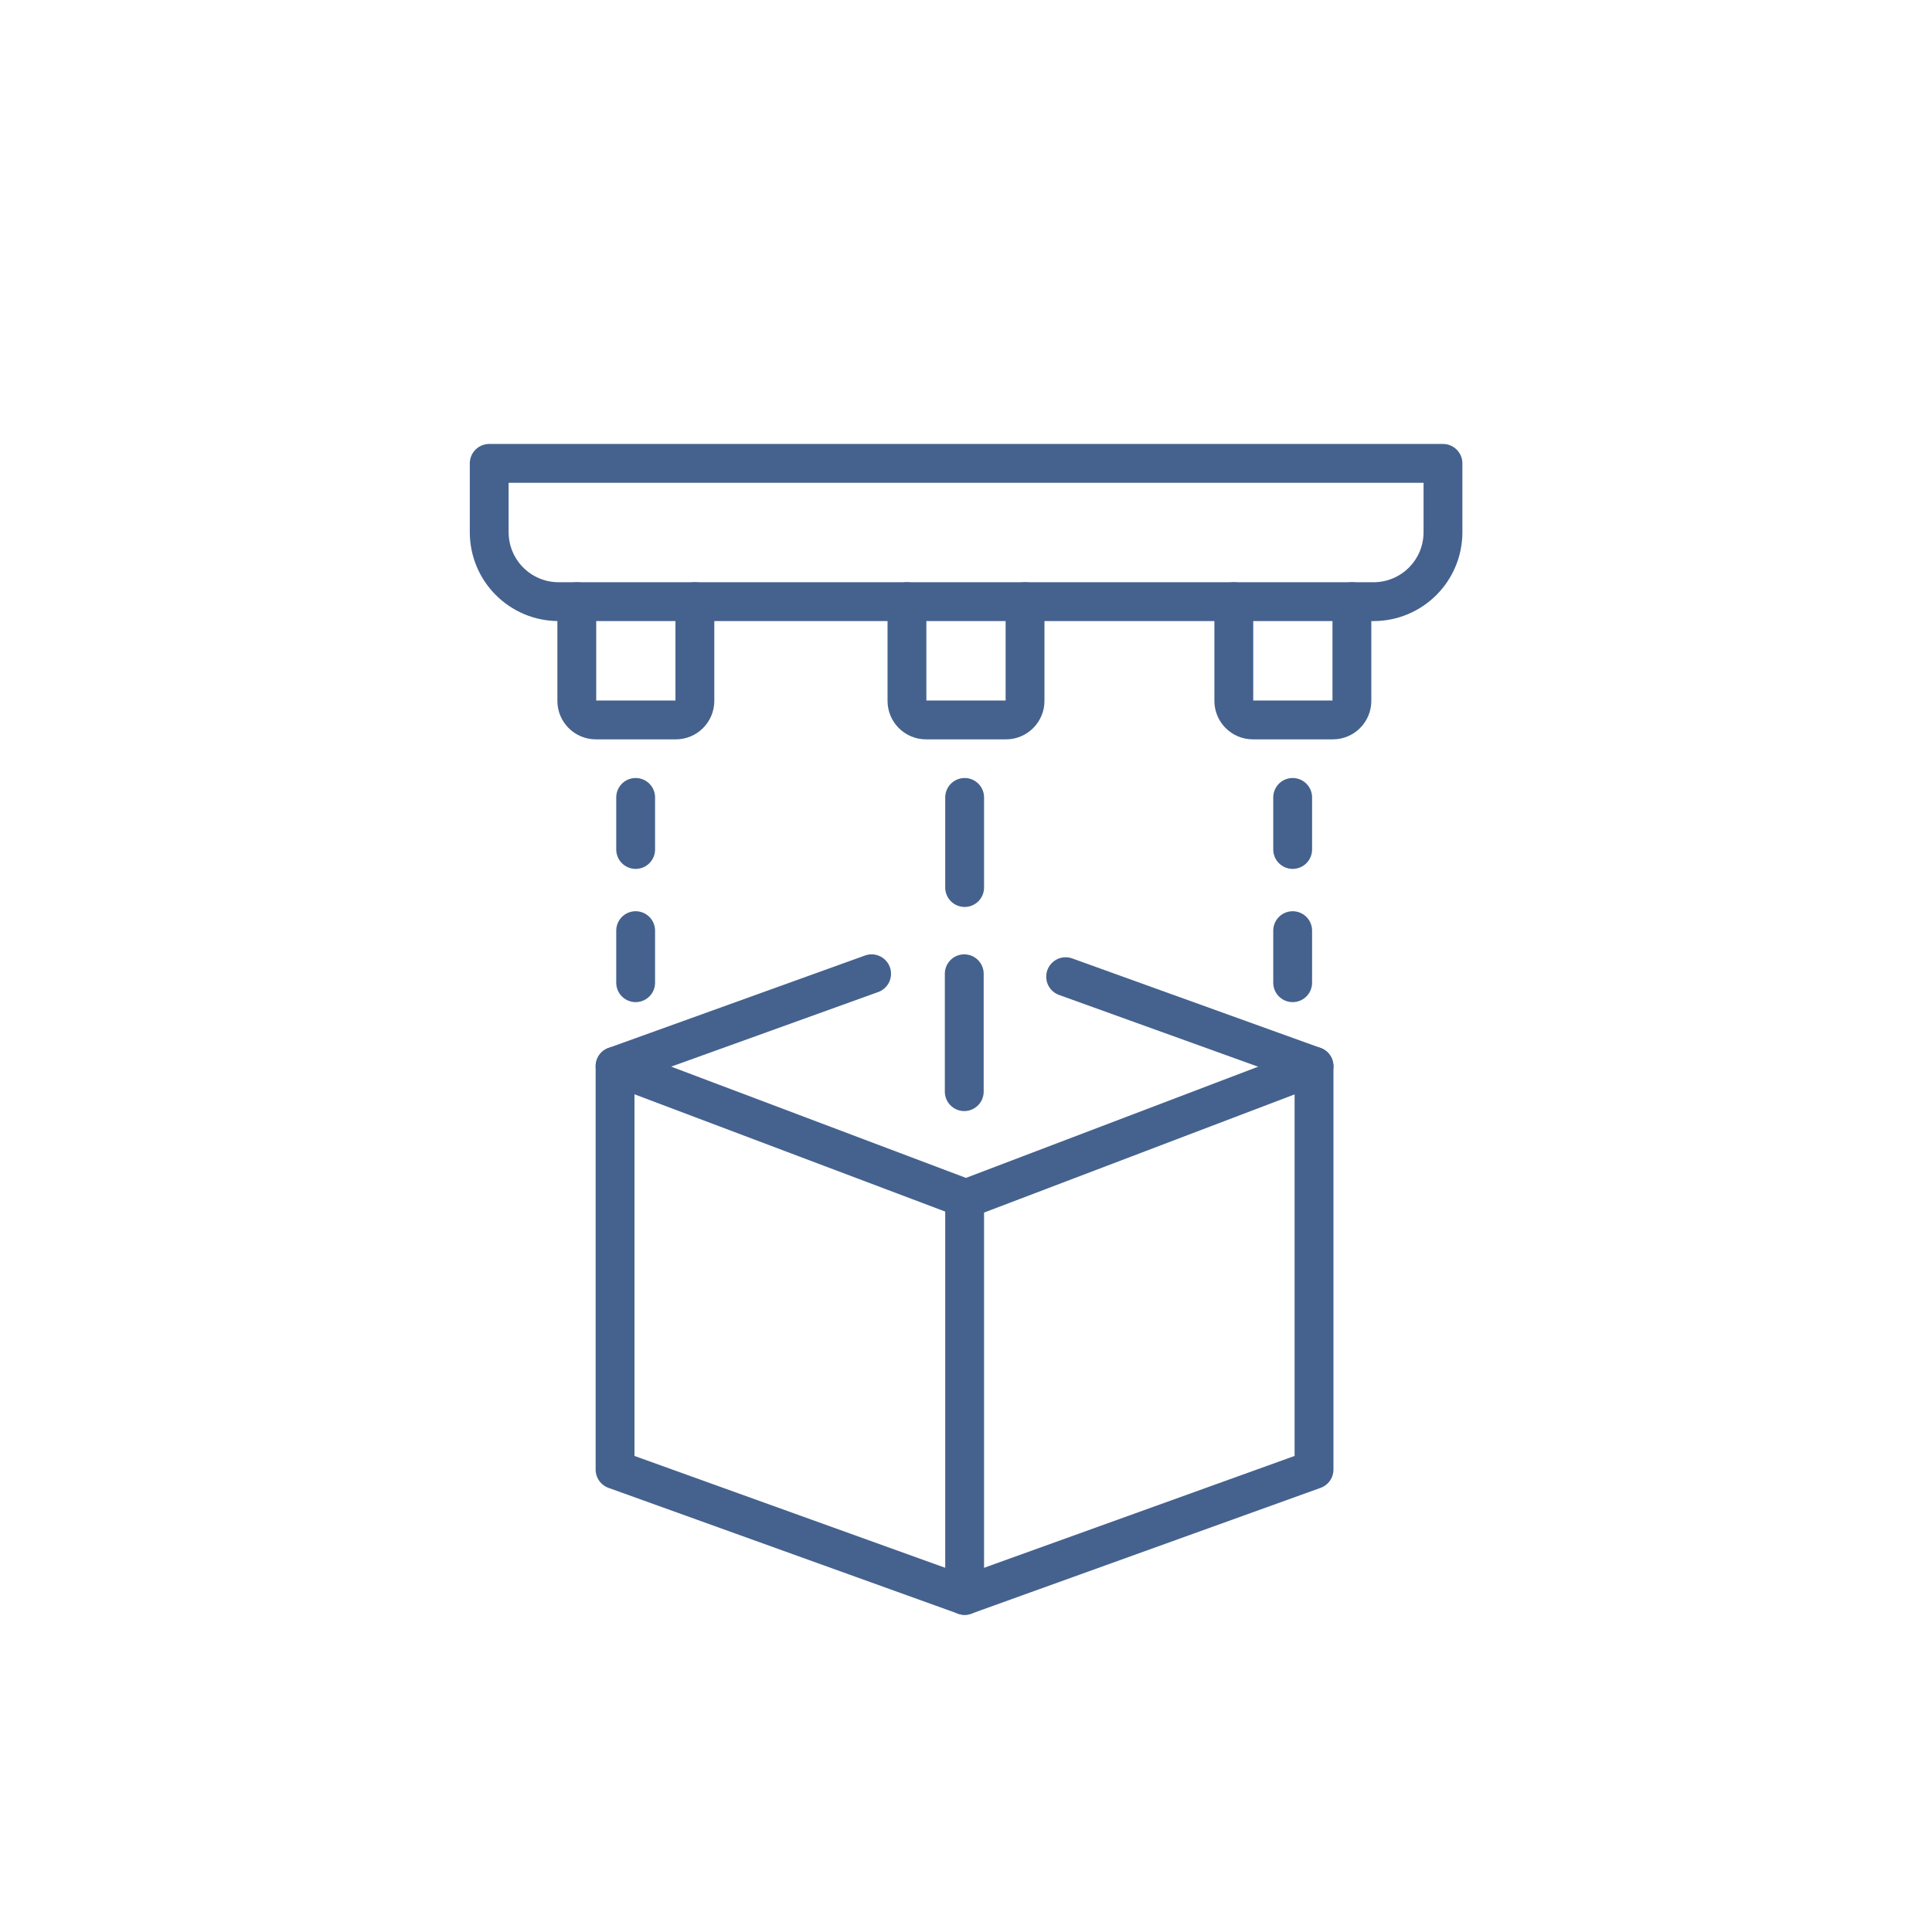 <?xml version="1.0" encoding="UTF-8"?><svg id="Layer_12" xmlns="http://www.w3.org/2000/svg" viewBox="0 0 99.48 99.48"><defs><style>.cls-1{fill:none;stroke:#45628e;stroke-linecap:round;stroke-linejoin:round;stroke-width:2px;}</style></defs><path class="cls-1" d="M70.71,30.98H28.77c-1.98,0-3.58-1.6-3.58-3.58v-3.54h49.11v3.54c0,1.98-1.6,3.58-3.58,3.58Z"/><path class="cls-1" d="M35.78,30.98v5.11c0,.54-.44.98-.98.98h-4.12c-.54,0-.98-.44-.98-.98v-5.11"/><path class="cls-1" d="M52.78,30.98v5.11c0,.54-.44.98-.98.98h-4.12c-.54,0-.98-.44-.98-.98v-5.11"/><path class="cls-1" d="M69.61,30.98v5.11c0,.54-.44.98-.98.98h-4.12c-.54,0-.98-.44-.98-.98v-5.11"/><polyline class="cls-1" points="44.88 50.14 31.67 54.9 31.67 75.67 49.67 82.15 67.66 75.67 67.66 54.9 54.87 50.29"/><polyline class="cls-1" points="31.67 54.9 49.74 61.72 67.66 54.9"/><line class="cls-1" x1="49.67" y1="82.15" x2="49.67" y2="61.72"/><line class="cls-1" x1="32.73" y1="47.92" x2="32.73" y2="50.6"/><line class="cls-1" x1="49.65" y1="50.14" x2="49.65" y2="56.21"/><line class="cls-1" x1="66.56" y1="47.92" x2="66.56" y2="50.6"/><line class="cls-1" x1="32.73" y1="41.06" x2="32.73" y2="43.74"/><line class="cls-1" x1="49.67" y1="41.06" x2="49.67" y2="45.7"/><line class="cls-1" x1="66.56" y1="41.06" x2="66.56" y2="43.74"/></svg>
